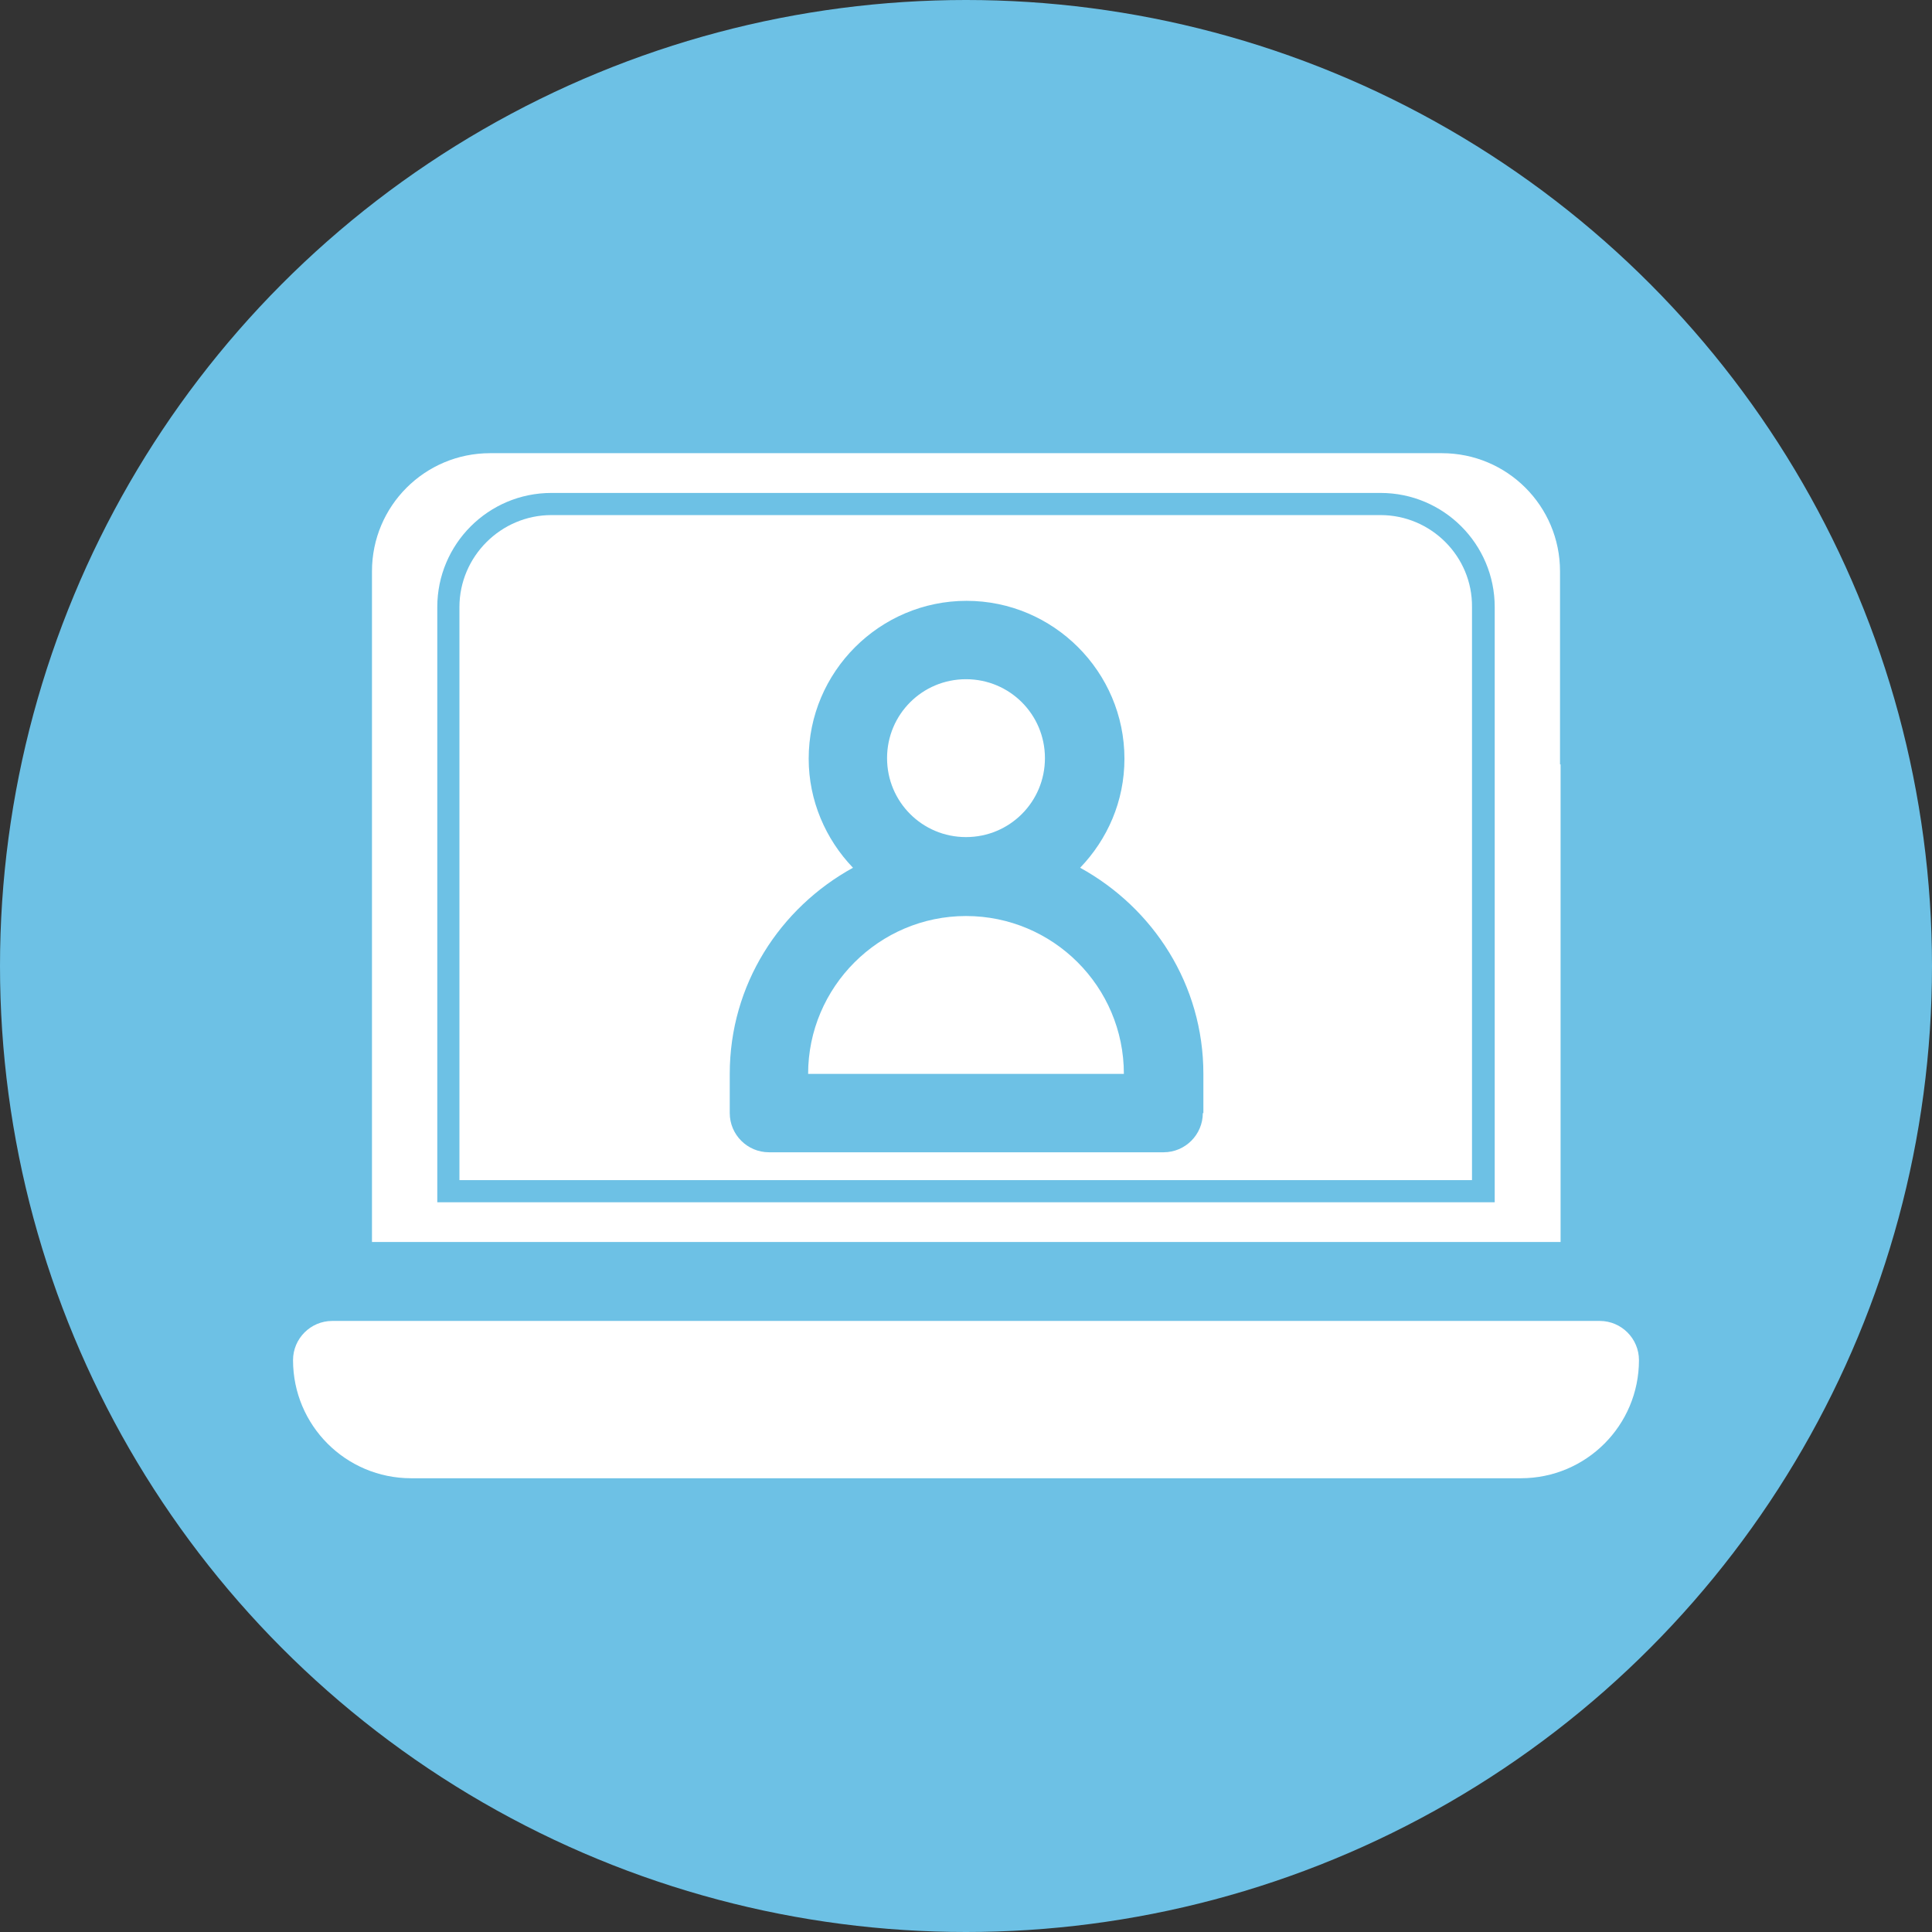 <svg xmlns="http://www.w3.org/2000/svg" xmlns:xlink="http://www.w3.org/1999/xlink" id="Layer_1" x="0px" y="0px" viewBox="0 0 340.2 340.2" style="enable-background:new 0 0 340.2 340.2;" xml:space="preserve"><rect x="0" y="0" width="340.2" height="340.2" fill="#333333" stroke="none"/> <style type="text/css"> .st0{fill:#6DC1E5;} .st1{fill:#6BC4E8;} .st2{fill:#BAE1F3;} .st3{fill:#FFFFFF;} .st4{fill:#ACDBF1;} .st5{fill:#DCEFF9;} </style> <g> <circle class="st0" cx="170.1" cy="170.1" r="170.1"></circle> </g> <g> <path class="st3" d="M170.1,161.3c-15.3,0-27.8,12.5-27.8,27.8h55.6C197.9,173.7,185.4,161.3,170.1,161.3z"></path> <path class="st3" d="M170.1,147.4c7.7,0,13.9-6.2,13.9-13.9c0-7.7-6.2-13.9-13.9-13.9c-7.7,0-13.9,6.2-13.9,13.9 C156.2,141.2,162.4,147.4,170.1,147.4z"></path> <path class="st3" d="M243.1,90.7h-146c-8.9,0-16.2,7.3-16.2,16.2v100.9h178.3V106.9C259.3,98,252,90.7,243.1,90.7z M211.8,196 c0,3.8-3.1,6.9-6.9,6.9h-69.5c-3.8,0-6.9-3.1-6.9-6.9v-6.9c0-15.7,8.8-29.2,21.7-36.3c-4.8-5-7.8-11.8-7.8-19.2 c0-15.3,12.5-27.8,27.8-27.8c15.3,0,27.8,12.5,27.8,27.8c0,7.5-3,14.2-7.8,19.2c12.9,7.1,21.7,20.6,21.7,36.3V196z"></path> <path class="st3" d="M274.7,134.6v-34c0-11.5-9.3-20.8-20.8-20.8h-76.4h-14.8H86.3c-11.5,0-20.8,9.3-20.8,20.8v118.1h209.3V134.6z M263.2,211.7H77V106.9c0-11.1,9-20.1,20.1-20.1h146c11.1,0,20.1,9,20.1,20.1V211.7z"></path> <path class="st3" d="M281.7,232.6H58.5c-3.8,0-6.9,3.1-6.9,6.9c0,11.5,9.3,20.8,20.8,20.8h195.4c11.5,0,20.8-9.3,20.8-20.8 C288.6,235.7,285.5,232.6,281.7,232.6z"></path> </g> </svg>